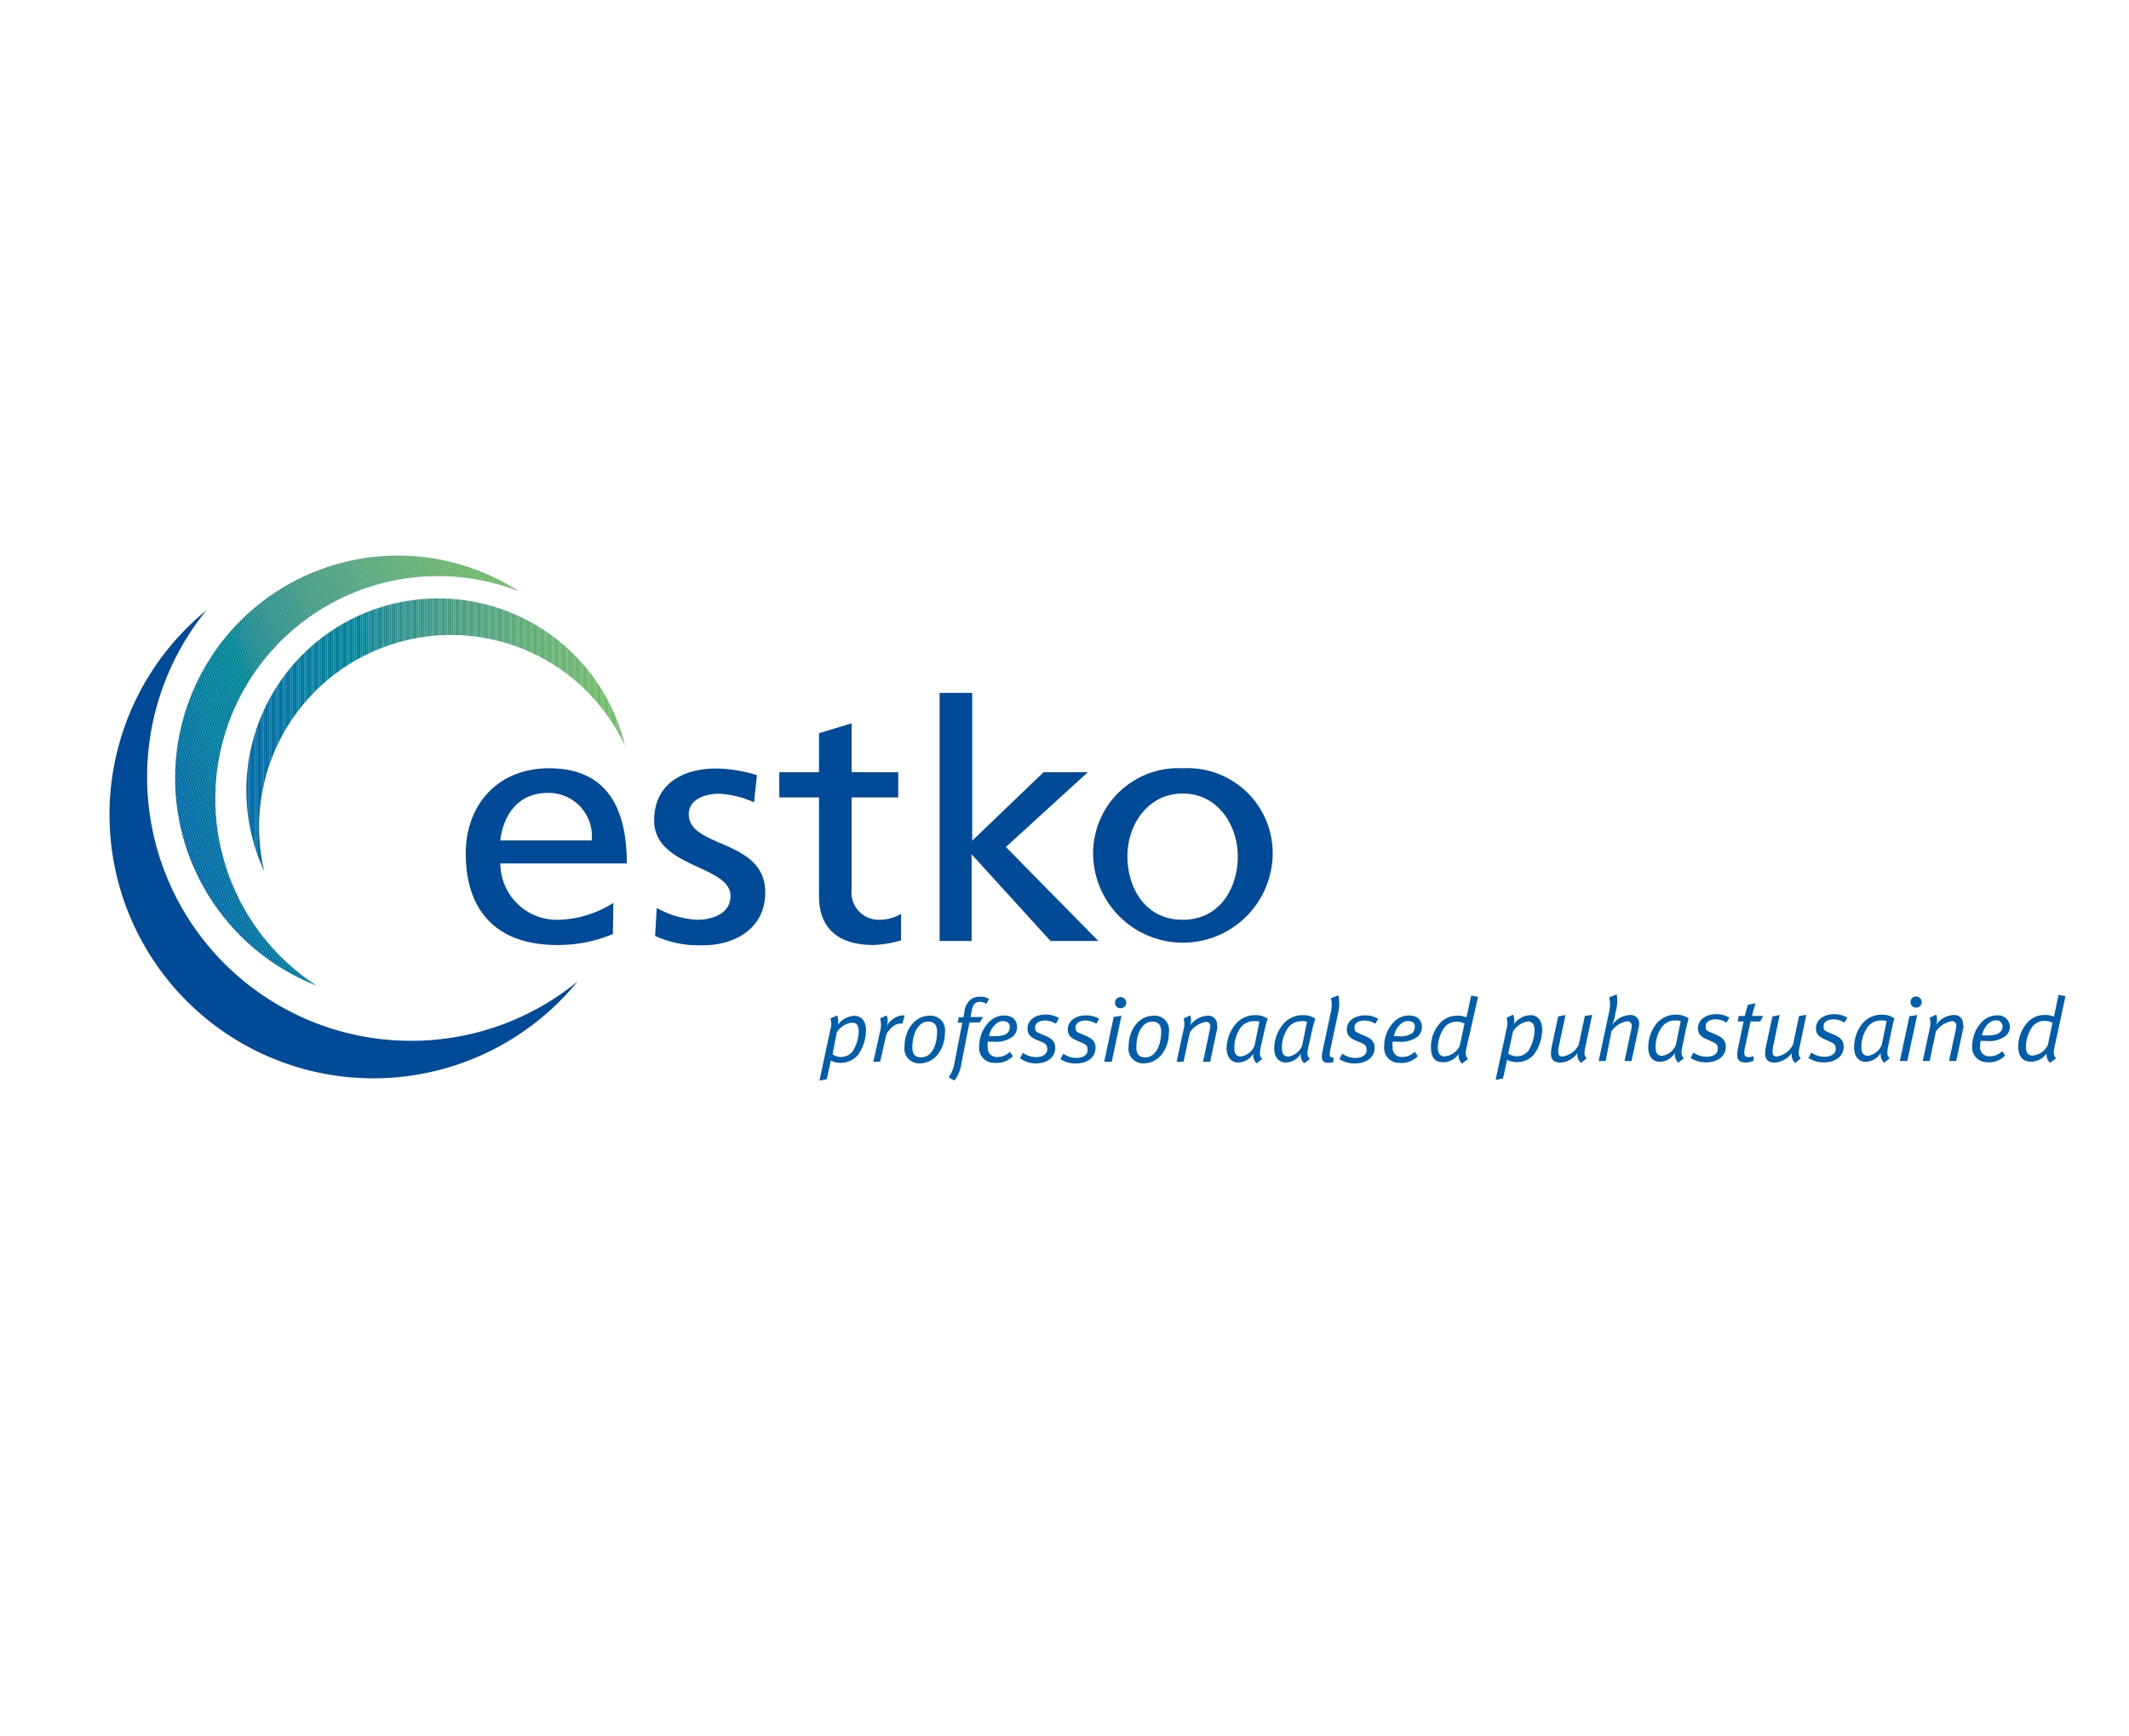 <svg id="Layer_1" data-name="Layer 1" xmlns="http://www.w3.org/2000/svg" xmlns:xlink="http://www.w3.org/1999/xlink" viewBox="0 0 179 146"><defs><style>.cls-1{fill:none;}.cls-2{fill:#004a98;}.cls-3{clip-path:url(#clip-path);}.cls-4{fill:#71bd69;}.cls-5{fill:#71bc6a;}.cls-6{fill:#70bc6a;}.cls-7{fill:#70bb6a;}.cls-8{fill:#6fba6a;}.cls-9{fill:#6eb96b;}.cls-10{fill:#6eb96c;}.cls-11{fill:#6db86c;}.cls-12{fill:#6db86d;}.cls-13{fill:#6cb76d;}.cls-14{fill:#6cb76e;}.cls-15{fill:#6bb66d;}.cls-16{fill:#6bb66e;}.cls-17{fill:#6ab56e;}.cls-18{fill:#6ab56f;}.cls-19{fill:#69b46f;}.cls-20{fill:#69b470;}.cls-21{fill:#69b471;}.cls-22{fill:#68b471;}.cls-23{fill:#67b371;}.cls-24{fill:#66b271;}.cls-25{fill:#66b272;}.cls-26{fill:#66b273;}.cls-27{fill:#65b173;}.cls-28{fill:#64b174;}.cls-29{fill:#63af74;}.cls-30{fill:#62af75;}.cls-31{fill:#61af76;}.cls-32{fill:#61ae76;}.cls-33{fill:#61ae77;}.cls-34{fill:#5fae77;}.cls-35{fill:#5fad77;}.cls-36{fill:#5eac77;}.cls-37{fill:#5eac78;}.cls-38{fill:#5dab79;}.cls-39{fill:#5dab7a;}.cls-40{fill:#5bab7a;}.cls-41{fill:#5baa7a;}.cls-42{fill:#5aaa7a;}.cls-43{fill:#5aa97b;}.cls-44{fill:#59a97c;}.cls-45{fill:#57a87c;}.cls-46{fill:#57a77d;}.cls-47{fill:#56a77d;}.cls-48{fill:#56a77e;}.cls-49{fill:#55a67e;}.cls-50{fill:#54a67f;}.cls-51{fill:#53a57f;}.cls-52{fill:#52a480;}.cls-53{fill:#50a380;}.cls-54{fill:#51a380;}.cls-55{fill:#4fa380;}.cls-56{fill:#4fa280;}.cls-57{fill:#4ea280;}.cls-58{fill:#4ea180;}.cls-59{fill:#4ca180;}.cls-60{fill:#4ca080;}.cls-61{fill:#4b9f80;}.cls-62{fill:#499f81;}.cls-63{fill:#4a9f81;}.cls-64{fill:#489e82;}.cls-65{fill:#479d83;}.cls-66{fill:#459c84;}.cls-67{fill:#449c84;}.cls-68{fill:#449c85;}.cls-69{fill:#429b85;}.cls-70{fill:#429a85;}.cls-71{fill:#419a85;}.cls-72{fill:#3f9986;}.cls-73{fill:#3f9987;}.cls-74{fill:#3d9987;}.cls-75{fill:#3c9787;}.cls-76{fill:#3a9788;}.cls-77{fill:#389689;}.cls-78{fill:#399589;}.cls-79{fill:#379589;}.cls-80{fill:#35958a;}.cls-81{fill:#35948a;}.cls-82{fill:#34938b;}.cls-83{fill:#31938b;}.cls-84{fill:#32928c;}.cls-85{fill:#30928c;}.cls-86{fill:#2e918d;}.cls-87{fill:#2c908d;}.cls-88{fill:#2a908e;}.cls-89{fill:#2a8f8e;}.cls-90{fill:#288f8e;}.cls-91{fill:#258e8f;}.cls-92{fill:#238d8f;}.cls-93{fill:#248d90;}.cls-94{fill:#218c90;}.cls-95{fill:#1e8c91;}.cls-96{fill:#1b8b91;}.cls-97{fill:#1c8b92;}.cls-98{fill:#198a92;}.cls-99{fill:#168992;}.cls-100{fill:#128993;}.cls-101{fill:#0d8894;}.cls-102{fill:#0e8894;}.cls-103{fill:#098794;}.cls-104{fill:#048695;}.cls-105{fill:#008695;}.cls-106{fill:#008596;}.cls-107{fill:#008497;}.cls-108{fill:#008397;}.cls-109{fill:#008298;}.cls-110{fill:#008198;}.cls-111{fill:#008099;}.cls-112{fill:#00809a;}.cls-113{fill:#00809b;}.cls-114{fill:#007f9b;}.cls-115{fill:#007f9c;}.cls-116{fill:#007e9c;}.cls-117{fill:#007d9c;}.cls-118{fill:#007d9d;}.cls-119{fill:#007c9d;}.cls-120{fill:#007c9e;}.cls-121{fill:#007b9e;}.cls-122{fill:#007a9e;}.cls-123{fill:#007a9f;}.cls-124{fill:#00799f;}.cls-125{fill:#00789f;}.cls-126{fill:#0077a0;}.cls-127{fill:#0076a0;}.cls-128{fill:#0076a1;}.cls-129{fill:#0075a1;}.cls-130{fill:#0074a1;}.cls-131{fill:#0073a1;}.cls-132{fill:#0072a2;}.cls-133{fill:#0071a2;}.cls-134{fill:#0070a2;}.cls-135{fill:#0070a3;}.cls-136{fill:#006fa3;}.cls-137{fill:#006ea3;}.cls-138{fill:#006ea4;}.cls-139{fill:#006da5;}.cls-140{fill:#006ca5;}.cls-141{fill:#006ca6;}.cls-142{fill:#006ba6;}.cls-143{fill:#006aa7;}.cls-144{fill:#0069a8;}.cls-145{clip-path:url(#clip-path-2);}.cls-146{fill:#72be68;}.cls-147{fill:#72bd68;}.cls-148{fill:#71bc69;}.cls-149{fill:#67b271;}.cls-150{fill:#5dac79;}.cls-151{fill:#5cab7a;}.cls-152{fill:#59a97b;}.cls-153{fill:#56a67d;}.cls-154{fill:#55a57e;}.cls-155{fill:#53a47f;}.cls-156{fill:#4ba081;}.cls-157{fill:#4b9f81;}.cls-158{fill:#4a9f82;}.cls-159{fill:#489e83;}.cls-160{fill:#459d83;}.cls-161{fill:#419986;}.cls-162{fill:#3e9987;}.cls-163{fill:#3d9887;}.cls-164{fill:#3c9788;}.cls-165{fill:#33938b;}.cls-166{fill:#2e928c;}.cls-167{fill:#2e918c;}.cls-168{fill:#2c908e;}.cls-169{fill:#218d90;}.cls-170{fill:#1f8b91;}.cls-171{fill:#148a93;}.cls-172{fill:#158993;}.cls-173{fill:#008595;}.cls-174{fill:#008496;}.cls-175{fill:#008199;}.cls-176{fill:#008098;}.cls-177{fill:#007b9d;}.cls-178{fill:#00799e;}.cls-179{fill:#0078a0;}.cls-180{fill:#0073a2;}.cls-181{fill:#0071a3;}.cls-182{fill:#006da4;}.cls-183{fill:#006ba5;}.cls-184{fill:#006aa6;}.cls-185{fill:#005da9;}</style><clipPath id="clip-path"><path class="cls-1" d="M19,72.92a18.73,18.73,0,0,1,24.62-23.2,18.73,18.73,0,1,0-17,33.17A18.66,18.66,0,0,1,19,72.92Z"/></clipPath><clipPath id="clip-path-2"><path class="cls-1" d="M23.39,62.51a16.14,16.14,0,0,1,29.16.21A16.14,16.14,0,1,0,22.22,73.28,16.14,16.14,0,0,1,23.39,62.51Z"/></clipPath></defs><title>Estko</title><path class="cls-2" d="M34.55,87.53a22.19,22.19,0,0,1-17.2-36.2A22.18,22.18,0,1,0,48.56,82.54,22.08,22.08,0,0,1,34.55,87.53Z"/><g class="cls-3"><polyline class="cls-4" points="43.58 45.94 43.53 45.82 43.58 45.82 43.58 45.94"/><polyline class="cls-4" points="43.58 46.51 43.32 45.82 43.53 45.82 43.58 45.94 43.58 46.51"/><polyline class="cls-4" points="43.58 47.08 43.12 45.82 43.32 45.82 43.58 46.51 43.58 47.08"/><polyline class="cls-5" points="43.58 47.65 42.91 45.82 43.12 45.82 43.58 47.08 43.58 47.65"/><polyline class="cls-5" points="43.58 48.22 42.7 45.82 42.91 45.82 43.58 47.65 43.58 48.22"/><polyline class="cls-5" points="43.58 48.79 42.49 45.82 42.7 45.82 43.58 48.22 43.58 48.79"/><polyline class="cls-5" points="43.58 49.36 42.28 45.82 42.49 45.82 43.58 48.79 43.58 49.36"/><polyline class="cls-6" points="43.58 49.93 42.08 45.82 42.28 45.82 43.58 49.36 43.58 49.93"/><polyline class="cls-6" points="43.58 50.5 41.87 45.82 42.08 45.82 43.58 49.93 43.58 50.5"/><polyline class="cls-7" points="43.58 51.08 41.66 45.82 41.87 45.82 43.58 50.5 43.58 51.08"/><polyline class="cls-8" points="43.58 51.65 41.45 45.82 41.66 45.82 43.58 51.08 43.58 51.65"/><polyline class="cls-8" points="43.58 52.22 41.24 45.82 41.45 45.82 43.58 51.65 43.58 52.22"/><polyline class="cls-8" points="43.58 52.79 41.04 45.82 41.24 45.82 43.58 52.22 43.58 52.79"/><polyline class="cls-9" points="43.58 53.36 40.83 45.82 41.04 45.82 43.58 52.79 43.58 53.36"/><polyline class="cls-9" points="43.58 53.93 40.62 45.82 40.83 45.82 43.58 53.36 43.58 53.93"/><polyline class="cls-9" points="43.58 54.5 40.41 45.82 40.62 45.82 43.58 53.93 43.58 54.5"/><polyline class="cls-10" points="43.58 55.07 40.21 45.82 40.41 45.82 43.58 54.5 43.58 55.07"/><polyline class="cls-10" points="43.58 55.64 40 45.82 40.21 45.82 43.58 55.07 43.58 55.64"/><polyline class="cls-11" points="43.58 56.21 39.79 45.82 40 45.82 43.58 55.64 43.58 56.21"/><polyline class="cls-11" points="43.58 56.79 39.58 45.82 39.79 45.82 43.58 56.21 43.58 56.79"/><polyline class="cls-12" points="43.58 57.36 39.38 45.82 39.58 45.82 43.58 56.79 43.58 57.36"/><polyline class="cls-12" points="43.58 57.93 39.17 45.82 39.38 45.82 43.58 57.36 43.58 57.93"/><polyline class="cls-13" points="43.58 58.5 38.96 45.82 39.17 45.82 43.58 57.93 43.58 58.5"/><polyline class="cls-14" points="43.58 59.07 38.75 45.82 38.96 45.82 43.58 58.5 43.58 59.07"/><polyline class="cls-15" points="43.58 59.64 38.54 45.82 38.75 45.82 43.58 59.07 43.58 59.64"/><polyline class="cls-16" points="43.58 60.21 38.34 45.82 38.54 45.82 43.58 59.64 43.58 60.21"/><polyline class="cls-17" points="43.58 60.78 38.13 45.82 38.34 45.82 43.58 60.21 43.58 60.78"/><polyline class="cls-18" points="43.58 61.35 37.92 45.82 38.13 45.82 43.58 60.78 43.58 61.35"/><polyline class="cls-18" points="43.58 61.92 37.71 45.82 37.92 45.82 43.58 61.35 43.58 61.92"/><polyline class="cls-18" points="43.58 62.5 37.5 45.82 37.71 45.82 43.58 61.92 43.58 62.5"/><polyline class="cls-19" points="43.58 63.07 37.3 45.82 37.5 45.82 43.58 62.5 43.58 63.07"/><polyline class="cls-20" points="43.58 63.64 37.09 45.82 37.3 45.82 43.58 63.07 43.58 63.64"/><polyline class="cls-21" points="43.58 64.21 36.88 45.82 37.09 45.82 43.58 63.64 43.58 64.21"/><polyline class="cls-22" points="43.58 64.78 36.67 45.82 36.88 45.82 43.58 64.21 43.58 64.78"/><polyline class="cls-22" points="43.58 65.35 36.47 45.82 36.67 45.82 43.58 64.78 43.58 65.35"/><polyline class="cls-23" points="43.58 65.92 36.26 45.82 36.47 45.82 43.58 65.35 43.58 65.92"/><polyline class="cls-24" points="43.58 66.49 36.05 45.82 36.26 45.82 43.58 65.92 43.58 66.49"/><polyline class="cls-24" points="43.58 67.06 35.84 45.82 36.05 45.82 43.58 66.49 43.58 67.06"/><polyline class="cls-25" points="43.58 67.64 35.63 45.82 35.84 45.82 43.58 67.06 43.58 67.64"/><polyline class="cls-26" points="43.58 68.2 35.43 45.82 35.63 45.82 43.58 67.64 43.58 68.2"/><polyline class="cls-27" points="43.58 68.78 35.22 45.82 35.43 45.82 43.58 68.2 43.58 68.78"/><polyline class="cls-27" points="43.58 69.35 35.01 45.82 35.22 45.82 43.58 68.78 43.58 69.35"/><polyline class="cls-28" points="43.58 69.92 34.8 45.82 35.01 45.82 43.58 69.35 43.58 69.92"/><polyline class="cls-28" points="43.58 70.49 34.59 45.82 34.8 45.82 43.58 69.92 43.58 70.49"/><polyline class="cls-29" points="43.58 71.06 34.39 45.82 34.59 45.82 43.58 70.49 43.58 71.06"/><polyline class="cls-30" points="43.58 71.63 34.18 45.82 34.39 45.82 43.58 71.06 43.58 71.63"/><polyline class="cls-30" points="43.58 72.2 33.97 45.82 34.18 45.82 43.58 71.63 43.58 72.2"/><polyline class="cls-30" points="43.58 72.77 33.76 45.82 33.97 45.82 43.58 72.2 43.58 72.77"/><polyline class="cls-31" points="43.58 73.35 33.55 45.82 33.76 45.82 43.58 72.77 43.58 73.35"/><polyline class="cls-32" points="43.58 73.92 33.35 45.82 33.55 45.82 43.58 73.35 43.58 73.92"/><polyline class="cls-33" points="43.58 74.49 33.14 45.82 33.35 45.82 43.58 73.92 43.58 74.49"/><polyline class="cls-34" points="43.58 75.06 32.93 45.82 33.14 45.82 43.58 74.49 43.58 75.06"/><polyline class="cls-35" points="43.58 75.63 32.72 45.82 32.93 45.82 43.58 75.06 43.58 75.63"/><polyline class="cls-36" points="43.58 76.2 32.52 45.82 32.72 45.82 43.58 75.63 43.58 76.2"/><polyline class="cls-37" points="43.58 76.77 32.31 45.82 32.52 45.82 43.58 76.2 43.58 76.77"/><polyline class="cls-37" points="43.58 77.34 32.1 45.82 32.31 45.82 43.58 76.77 43.58 77.34"/><polyline class="cls-38" points="43.58 77.78 43.53 77.8 31.89 45.82 32.1 45.82 43.58 77.34 43.58 77.78"/><polyline class="cls-39" points="43.53 77.8 43.35 77.86 31.68 45.82 31.89 45.82 43.53 77.8"/><polyline class="cls-40" points="43.35 77.86 43.16 77.93 31.48 45.82 31.68 45.82 43.35 77.86"/><polyline class="cls-41" points="43.16 77.93 42.98 78 31.27 45.82 31.48 45.82 43.16 77.93"/><polyline class="cls-42" points="42.98 78 42.8 78.06 31.06 45.82 31.27 45.82 42.98 78"/><polyline class="cls-43" points="42.8 78.06 42.61 78.13 30.85 45.82 31.06 45.82 42.8 78.06"/><polyline class="cls-43" points="42.61 78.13 42.43 78.2 30.65 45.82 30.85 45.82 42.61 78.13"/><polyline class="cls-44" points="42.43 78.2 42.25 78.26 30.44 45.82 30.65 45.82 42.43 78.2"/><polyline class="cls-44" points="42.25 78.26 42.06 78.33 30.23 45.82 30.44 45.82 42.25 78.26"/><polyline class="cls-45" points="42.06 78.33 41.88 78.4 30.02 45.82 30.23 45.82 42.06 78.33"/><polyline class="cls-46" points="41.88 78.4 41.7 78.46 29.81 45.82 30.02 45.82 41.88 78.4"/><polyline class="cls-47" points="41.7 78.46 41.51 78.53 29.61 45.82 29.81 45.82 41.7 78.46"/><polyline class="cls-48" points="41.51 78.53 41.33 78.6 29.4 45.82 29.61 45.82 41.51 78.53"/><polyline class="cls-49" points="41.33 78.6 41.15 78.66 29.19 45.82 29.4 45.82 41.33 78.6"/><polyline class="cls-50" points="41.15 78.66 40.96 78.73 28.98 45.82 29.19 45.82 41.15 78.66"/><polyline class="cls-51" points="40.96 78.73 40.78 78.8 28.77 45.82 28.98 45.82 40.96 78.73"/><polyline class="cls-51" points="40.78 78.8 40.59 78.86 28.57 45.82 28.77 45.82 40.78 78.8"/><polyline class="cls-52" points="40.59 78.86 40.41 78.93 28.38 45.87 28.53 45.82 28.57 45.82 40.59 78.86"/><polyline class="cls-52" points="40.41 78.93 40.23 79 28.2 45.94 28.38 45.87 40.41 78.93"/><polyline class="cls-53" points="40.23 79 40.04 79.06 28.01 46.01 28.2 45.94 40.23 79"/><polyline class="cls-54" points="40.04 79.06 39.86 79.13 27.83 46.07 28.01 46.01 40.04 79.06"/><polyline class="cls-55" points="39.86 79.13 39.68 79.2 27.64 46.14 27.83 46.07 39.86 79.13"/><polyline class="cls-56" points="39.68 79.2 39.49 79.26 27.46 46.21 27.64 46.14 39.68 79.2"/><polyline class="cls-57" points="39.49 79.26 39.31 79.33 27.28 46.27 27.46 46.21 39.49 79.26"/><polyline class="cls-58" points="39.31 79.33 39.13 79.4 27.09 46.34 27.28 46.27 39.31 79.33"/><polyline class="cls-59" points="39.13 79.4 38.94 79.47 26.91 46.41 27.09 46.34 39.13 79.4"/><polyline class="cls-60" points="38.94 79.47 38.76 79.53 26.73 46.47 26.91 46.41 38.94 79.47"/><polyline class="cls-61" points="38.76 79.53 38.58 79.6 26.54 46.54 26.73 46.47 38.76 79.53"/><polyline class="cls-62" points="38.58 79.6 38.39 79.67 26.36 46.61 26.54 46.54 38.58 79.6"/><polyline class="cls-63" points="38.39 79.67 38.21 79.73 26.18 46.67 26.36 46.61 38.39 79.67"/><polyline class="cls-64" points="38.21 79.73 38.03 79.8 25.99 46.74 26.18 46.67 38.21 79.73"/><polyline class="cls-64" points="38.03 79.8 37.84 79.87 25.81 46.81 25.99 46.74 38.03 79.8"/><polyline class="cls-65" points="37.84 79.87 37.66 79.93 25.63 46.87 25.81 46.81 37.84 79.87"/><polyline class="cls-65" points="37.66 79.93 37.48 80 25.44 46.94 25.63 46.87 37.66 79.93"/><polyline class="cls-66" points="37.48 80 37.29 80.07 25.26 47.01 25.44 46.94 37.48 80"/><polyline class="cls-67" points="37.29 80.07 37.11 80.13 25.08 47.07 25.26 47.01 37.29 80.07"/><polyline class="cls-68" points="37.11 80.13 36.92 80.2 24.89 47.14 25.08 47.07 37.11 80.13"/><polyline class="cls-69" points="36.92 80.2 36.74 80.27 24.71 47.21 24.89 47.14 36.92 80.2"/><polyline class="cls-70" points="36.74 80.27 36.56 80.33 24.52 47.27 24.71 47.21 36.74 80.27"/><polyline class="cls-71" points="36.56 80.33 36.38 80.4 24.34 47.34 24.52 47.27 36.56 80.33"/><polyline class="cls-72" points="36.38 80.4 36.19 80.47 24.16 47.41 24.34 47.34 36.38 80.4"/><polyline class="cls-73" points="36.19 80.47 36.01 80.53 23.98 47.48 24.16 47.41 36.19 80.47"/><polyline class="cls-74" points="36.01 80.53 35.82 80.6 23.79 47.54 23.98 47.48 36.01 80.53"/><polyline class="cls-75" points="35.82 80.6 35.64 80.67 23.61 47.61 23.79 47.54 35.82 80.6"/><polyline class="cls-75" points="35.64 80.67 35.46 80.73 23.42 47.68 23.61 47.61 35.64 80.67"/><polyline class="cls-76" points="35.46 80.73 35.27 80.8 23.24 47.74 23.42 47.68 35.46 80.73"/><polyline class="cls-77" points="35.27 80.8 35.09 80.87 23.06 47.81 23.24 47.74 35.27 80.8"/><polyline class="cls-78" points="35.09 80.87 34.91 80.94 22.87 47.88 23.06 47.81 35.09 80.87"/><polyline class="cls-79" points="34.91 80.94 34.72 81 22.69 47.94 22.87 47.88 34.91 80.94"/><polyline class="cls-80" points="34.72 81 34.54 81.07 22.51 48.01 22.69 47.94 34.72 81"/><polyline class="cls-81" points="34.54 81.07 34.36 81.14 22.32 48.08 22.51 48.01 34.54 81.07"/><polyline class="cls-82" points="34.36 81.14 34.17 81.2 22.14 48.14 22.32 48.08 34.36 81.14"/><polyline class="cls-83" points="34.17 81.2 33.99 81.27 21.96 48.21 22.14 48.14 34.17 81.2"/><polyline class="cls-84" points="33.99 81.27 33.8 81.33 21.77 48.28 21.96 48.21 33.99 81.27"/><polyline class="cls-85" points="33.8 81.33 33.62 81.4 21.59 48.34 21.77 48.28 33.8 81.33"/><polyline class="cls-86" points="33.62 81.4 33.44 81.47 21.41 48.41 21.59 48.34 33.62 81.4"/><polyline class="cls-86" points="33.44 81.47 33.26 81.54 21.22 48.48 21.41 48.41 33.44 81.47"/><polyline class="cls-87" points="33.26 81.54 33.07 81.6 21.04 48.54 21.22 48.48 33.26 81.54"/><polyline class="cls-88" points="33.07 81.6 32.89 81.67 20.86 48.61 21.04 48.54 33.07 81.6"/><polyline class="cls-89" points="32.89 81.67 32.7 81.74 20.67 48.68 20.86 48.61 32.89 81.67"/><polyline class="cls-90" points="32.7 81.74 32.52 81.8 20.49 48.74 20.67 48.68 32.7 81.74"/><polyline class="cls-91" points="32.52 81.8 32.34 81.87 20.3 48.81 20.49 48.74 32.52 81.8"/><polyline class="cls-92" points="32.34 81.87 32.15 81.94 20.12 48.88 20.3 48.81 32.34 81.87"/><polyline class="cls-93" points="32.15 81.94 31.97 82 19.94 48.94 20.12 48.88 32.15 81.94"/><polyline class="cls-94" points="31.97 82 31.79 82.07 19.75 49.01 19.94 48.94 31.97 82"/><polyline class="cls-95" points="31.79 82.07 31.6 82.14 19.57 49.08 19.75 49.01 31.79 82.07"/><polyline class="cls-96" points="31.6 82.14 31.42 82.2 19.39 49.15 19.57 49.08 31.6 82.14"/><polyline class="cls-97" points="31.42 82.2 31.24 82.27 19.2 49.21 19.39 49.15 31.42 82.2"/><polyline class="cls-98" points="31.24 82.27 31.05 82.34 19.02 49.28 19.2 49.21 31.24 82.27"/><polyline class="cls-99" points="31.05 82.34 30.87 82.4 18.84 49.34 19.02 49.28 31.05 82.34"/><polyline class="cls-100" points="30.87 82.4 30.68 82.47 18.65 49.41 18.84 49.34 30.87 82.4"/><polyline class="cls-101" points="30.68 82.47 30.5 82.54 18.47 49.48 18.65 49.41 30.68 82.47"/><polyline class="cls-102" points="30.5 82.54 30.32 82.61 18.29 49.55 18.47 49.48 30.5 82.54"/><polyline class="cls-103" points="30.32 82.61 30.13 82.67 18.1 49.61 18.29 49.55 30.32 82.61"/><polyline class="cls-104" points="30.13 82.67 29.95 82.74 17.92 49.68 18.1 49.61 30.13 82.67"/><polyline class="cls-105" points="29.95 82.74 29.77 82.81 17.73 49.75 17.92 49.68 29.95 82.74"/><polyline class="cls-106" points="29.77 82.81 29.58 82.87 17.55 49.81 17.73 49.75 29.77 82.81"/><polyline class="cls-106" points="29.58 82.87 29.54 82.89 29.38 82.89 17.37 49.88 17.55 49.81 29.58 82.87"/><polyline class="cls-107" points="29.17 82.89 17.18 49.95 17.37 49.88 29.38 82.89 29.17 82.89"/><polyline class="cls-108" points="28.97 82.89 17 50.01 17.18 49.95 29.17 82.89 28.97 82.89"/><polyline class="cls-108" points="28.76 82.89 16.82 50.08 17 50.01 28.97 82.89 28.76 82.89"/><polyline class="cls-109" points="28.55 82.89 16.63 50.15 16.82 50.08 28.76 82.89 28.55 82.89"/><polyline class="cls-110" points="28.34 82.89 16.45 50.21 16.63 50.15 28.55 82.89 28.34 82.89"/><polyline class="cls-110" points="28.14 82.89 16.27 50.28 16.45 50.21 28.34 82.89 28.14 82.89"/><polyline class="cls-111" points="27.93 82.89 16.08 50.35 16.27 50.28 28.14 82.89 27.93 82.89"/><polyline class="cls-111" points="27.72 82.89 15.9 50.41 16.08 50.35 27.93 82.89 27.72 82.89"/><polyline class="cls-112" points="27.51 82.89 15.72 50.48 15.9 50.41 27.72 82.89 27.51 82.89"/><polyline class="cls-112" points="27.3 82.89 15.53 50.55 15.72 50.48 27.51 82.89 27.3 82.89"/><polyline class="cls-113" points="27.1 82.89 15.35 50.61 15.53 50.55 27.3 82.89 27.1 82.89"/><polyline class="cls-113" points="26.89 82.89 15.17 50.68 15.35 50.61 27.1 82.89 26.89 82.89"/><polyline class="cls-114" points="26.68 82.89 14.98 50.75 15.17 50.68 26.89 82.89 26.68 82.89"/><polyline class="cls-115" points="26.47 82.89 14.8 50.81 14.98 50.75 26.68 82.89 26.47 82.89"/><polyline class="cls-116" points="26.27 82.89 14.62 50.88 14.8 50.81 26.47 82.89 26.27 82.89"/><polyline class="cls-117" points="26.06 82.89 14.43 50.95 14.62 50.88 26.27 82.89 26.06 82.89"/><polyline class="cls-118" points="25.85 82.89 14.25 51.02 14.43 50.95 26.06 82.89 25.85 82.89"/><polyline class="cls-119" points="25.64 82.89 14.06 51.08 14.25 51.02 25.85 82.89 25.64 82.89"/><polyline class="cls-120" points="25.43 82.89 13.88 51.15 14.06 51.08 25.64 82.89 25.43 82.89"/><polyline class="cls-121" points="25.23 82.89 13.7 51.22 13.88 51.15 25.43 82.89 25.23 82.89"/><polyline class="cls-122" points="25.02 82.89 13.51 51.28 13.7 51.22 25.23 82.89 25.02 82.89"/><polyline class="cls-123" points="24.81 82.89 13.33 51.35 13.51 51.28 25.02 82.89 24.81 82.89"/><polyline class="cls-124" points="24.6 82.89 13.15 51.42 13.33 51.35 24.81 82.89 24.6 82.89"/><polyline class="cls-125" points="24.39 82.89 12.96 51.48 13.15 51.42 24.6 82.89 24.39 82.89"/><polyline class="cls-125" points="24.19 82.89 12.78 51.55 12.96 51.48 24.39 82.89 24.19 82.89"/><polyline class="cls-126" points="23.98 82.89 12.6 51.62 12.78 51.55 24.19 82.89 23.98 82.89"/><polyline class="cls-127" points="23.77 82.89 12.41 51.68 12.6 51.62 23.98 82.89 23.77 82.89"/><polyline class="cls-128" points="23.56 82.89 12.4 52.22 12.4 51.69 12.41 51.68 23.77 82.89 23.56 82.89"/><polyline class="cls-129" points="23.36 82.89 12.4 52.79 12.4 52.22 23.56 82.89 23.36 82.89"/><polyline class="cls-130" points="23.15 82.89 12.4 53.37 12.4 52.79 23.36 82.89 23.15 82.89"/><polyline class="cls-130" points="22.94 82.89 12.4 53.94 12.4 53.37 23.15 82.89 22.94 82.89"/><polyline class="cls-131" points="22.73 82.89 12.4 54.51 12.4 53.94 22.94 82.89 22.73 82.89"/><polyline class="cls-132" points="22.52 82.89 12.4 55.08 12.4 54.51 22.73 82.89 22.52 82.89"/><polyline class="cls-133" points="22.32 82.89 12.4 55.65 12.4 55.08 22.52 82.89 22.32 82.89"/><polyline class="cls-134" points="22.11 82.89 12.4 56.22 12.4 55.65 22.32 82.89 22.11 82.89"/><polyline class="cls-135" points="21.9 82.89 12.4 56.79 12.4 56.22 22.11 82.89 21.9 82.89"/><polyline class="cls-136" points="21.69 82.89 12.4 57.36 12.4 56.79 21.9 82.89 21.69 82.89"/><polyline class="cls-137" points="21.48 82.89 12.4 57.93 12.4 57.36 21.69 82.89 21.48 82.89"/><polyline class="cls-138" points="21.28 82.89 12.4 58.5 12.4 57.93 21.48 82.89 21.28 82.89"/><polyline class="cls-139" points="21.07 82.89 12.4 59.08 12.4 58.5 21.28 82.89 21.07 82.89"/><polyline class="cls-139" points="20.86 82.89 12.4 59.65 12.4 59.08 21.07 82.89 20.86 82.89"/><polyline class="cls-140" points="20.65 82.89 12.4 60.22 12.4 59.65 20.86 82.89 20.65 82.89"/><polyline class="cls-141" points="20.45 82.89 12.4 60.79 12.4 60.22 20.65 82.89 20.45 82.89"/><polyline class="cls-142" points="20.24 82.89 12.4 61.36 12.4 60.79 20.45 82.89 20.24 82.89"/><polyline class="cls-143" points="20.03 82.89 12.4 61.93 12.4 61.36 20.24 82.89 20.03 82.89"/><polyline class="cls-144" points="19.82 82.89 12.4 62.5 12.4 61.93 20.03 82.89 19.82 82.89"/><polyline class="cls-144" points="12.4 62.5 19.82 82.89 12.4 82.89 12.4 62.5"/></g><g class="cls-145"><polyline class="cls-146" points="52.45 73.28 52.45 48.03 52.55 48.03 52.55 73.28 52.45 73.28"/><polyline class="cls-146" points="52.28 73.28 52.28 48.03 52.45 48.03 52.45 73.28 52.28 73.28"/><polyline class="cls-147" points="52.12 73.28 52.12 48.03 52.28 48.03 52.28 73.28 52.12 73.28"/><polyline class="cls-147" points="51.96 73.28 51.96 48.03 52.12 48.03 52.12 73.28 51.96 73.28"/><polyline class="cls-147" points="51.8 73.28 51.8 48.03 51.96 48.03 51.96 73.28 51.8 73.28"/><polyline class="cls-4" points="51.63 73.28 51.63 48.03 51.8 48.03 51.8 73.28 51.63 73.28"/><polyline class="cls-4" points="51.47 73.28 51.47 48.03 51.63 48.03 51.63 73.28 51.47 73.28"/><polyline class="cls-148" points="51.31 73.28 51.31 48.03 51.47 48.03 51.47 73.28 51.31 73.28"/><polyline class="cls-5" points="51.14 73.28 51.14 48.03 51.31 48.03 51.31 73.28 51.14 73.28"/><polyline class="cls-5" points="50.98 73.28 50.98 48.03 51.14 48.03 51.14 73.28 50.98 73.28"/><polyline class="cls-5" points="50.82 73.28 50.82 48.03 50.98 48.03 50.98 73.28 50.82 73.28"/><polyline class="cls-6" points="50.66 73.28 50.66 48.03 50.82 48.03 50.82 73.28 50.66 73.28"/><polyline class="cls-7" points="50.49 73.28 50.49 48.03 50.66 48.03 50.66 73.28 50.49 73.28"/><polyline class="cls-8" points="50.33 73.28 50.33 48.03 50.49 48.03 50.49 73.28 50.33 73.28"/><polyline class="cls-8" points="50.17 73.28 50.17 48.03 50.33 48.03 50.33 73.28 50.17 73.28"/><polyline class="cls-9" points="50.01 73.28 50.01 48.03 50.17 48.03 50.17 73.28 50.01 73.28"/><polyline class="cls-9" points="49.84 73.28 49.84 48.03 50.01 48.03 50.01 73.28 49.84 73.28"/><polyline class="cls-9" points="49.68 73.28 49.68 48.03 49.84 48.03 49.84 73.28 49.68 73.28"/><polyline class="cls-10" points="49.52 73.28 49.52 48.03 49.68 48.03 49.68 73.28 49.52 73.28"/><polyline class="cls-11" points="49.35 73.28 49.35 48.03 49.52 48.03 49.52 73.28 49.35 73.28"/><polyline class="cls-11" points="49.19 73.28 49.19 48.03 49.35 48.03 49.35 73.28 49.19 73.28"/><polyline class="cls-11" points="49.03 73.28 49.03 48.03 49.19 48.03 49.19 73.28 49.03 73.28"/><polyline class="cls-12" points="48.87 73.28 48.87 48.03 49.03 48.03 49.03 73.28 48.87 73.28"/><polyline class="cls-14" points="48.7 73.28 48.7 48.03 48.87 48.03 48.87 73.28 48.7 73.28"/><polyline class="cls-14" points="48.54 73.28 48.54 48.03 48.7 48.03 48.7 73.28 48.54 73.28"/><polyline class="cls-16" points="48.38 73.28 48.38 48.03 48.54 48.03 48.54 73.28 48.38 73.28"/><polyline class="cls-17" points="48.21 73.28 48.21 48.03 48.38 48.03 48.38 73.28 48.21 73.28"/><polyline class="cls-18" points="48.05 73.28 48.05 48.03 48.21 48.03 48.21 73.28 48.05 73.28"/><polyline class="cls-18" points="47.89 73.28 47.89 48.03 48.05 48.03 48.05 73.28 47.89 73.28"/><polyline class="cls-18" points="47.73 73.28 47.73 48.03 47.89 48.03 47.89 73.28 47.73 73.28"/><polyline class="cls-20" points="47.56 73.28 47.56 48.03 47.73 48.03 47.73 73.28 47.56 73.28"/><polyline class="cls-20" points="47.4 73.28 47.4 48.03 47.56 48.03 47.56 73.28 47.4 73.28"/><polyline class="cls-20" points="47.24 73.28 47.24 48.03 47.4 48.03 47.4 73.28 47.24 73.28"/><polyline class="cls-22" points="47.07 73.28 47.07 48.03 47.24 48.03 47.24 73.28 47.07 73.28"/><polyline class="cls-23" points="46.91 73.28 46.91 48.03 47.07 48.03 47.07 73.28 46.91 73.28"/><polyline class="cls-149" points="46.75 73.28 46.75 48.03 46.91 48.03 46.91 73.28 46.75 73.28"/><polyline class="cls-24" points="46.59 73.28 46.59 48.03 46.75 48.03 46.75 73.28 46.59 73.28"/><polyline class="cls-25" points="46.42 73.28 46.42 48.03 46.59 48.03 46.59 73.28 46.42 73.28"/><polyline class="cls-26" points="46.26 73.28 46.26 48.03 46.42 48.03 46.42 73.28 46.26 73.28"/><polyline class="cls-27" points="46.1 73.28 46.1 48.03 46.26 48.03 46.26 73.28 46.1 73.28"/><polyline class="cls-27" points="45.94 73.28 45.94 48.03 46.1 48.03 46.1 73.28 45.94 73.28"/><polyline class="cls-28" points="45.77 73.28 45.77 48.03 45.94 48.03 45.94 73.28 45.77 73.28"/><polyline class="cls-28" points="45.61 73.28 45.61 48.03 45.77 48.03 45.77 73.28 45.61 73.28"/><polyline class="cls-29" points="45.45 73.28 45.45 48.03 45.61 48.03 45.61 73.28 45.45 73.28"/><polyline class="cls-30" points="45.28 73.28 45.28 48.03 45.45 48.03 45.45 73.28 45.28 73.28"/><polyline class="cls-30" points="45.12 73.28 45.12 48.03 45.28 48.03 45.28 73.28 45.12 73.28"/><polyline class="cls-30" points="44.96 73.28 44.96 48.03 45.12 48.03 45.12 73.28 44.96 73.28"/><polyline class="cls-31" points="44.8 73.28 44.8 48.03 44.96 48.03 44.96 73.28 44.8 73.28"/><polyline class="cls-33" points="44.63 73.28 44.63 48.03 44.8 48.03 44.8 73.28 44.63 73.28"/><polyline class="cls-34" points="44.47 73.28 44.47 48.03 44.63 48.03 44.63 73.28 44.47 73.28"/><polyline class="cls-35" points="44.31 73.28 44.31 48.03 44.47 48.03 44.47 73.28 44.31 73.28"/><polyline class="cls-35" points="44.14 73.28 44.14 48.03 44.31 48.03 44.31 73.28 44.14 73.28"/><polyline class="cls-37" points="43.98 73.28 43.98 48.03 44.14 48.03 44.14 73.28 43.98 73.28"/><polyline class="cls-37" points="43.82 73.28 43.82 48.03 43.98 48.03 43.98 73.28 43.82 73.28"/><polyline class="cls-150" points="43.66 73.28 43.66 48.03 43.82 48.03 43.82 73.28 43.66 73.28"/><polyline class="cls-38" points="43.49 73.28 43.49 48.03 43.66 48.03 43.66 73.28 43.49 73.28"/><polyline class="cls-39" points="43.33 73.28 43.33 48.03 43.49 48.03 43.49 73.28 43.33 73.28"/><polyline class="cls-151" points="43.17 73.28 43.17 48.03 43.33 48.03 43.33 73.28 43.17 73.28"/><polyline class="cls-41" points="43.01 73.28 43.01 48.03 43.17 48.03 43.17 73.28 43.01 73.28"/><polyline class="cls-43" points="42.84 73.28 42.84 48.03 43.01 48.03 43.01 73.28 42.84 73.28"/><polyline class="cls-43" points="42.68 73.28 42.68 48.03 42.84 48.03 42.84 73.28 42.68 73.28"/><polyline class="cls-152" points="42.52 73.28 42.52 48.03 42.68 48.03 42.68 73.28 42.52 73.28"/><polyline class="cls-44" points="42.35 73.28 42.35 48.03 42.52 48.03 42.52 73.28 42.35 73.28"/><polyline class="cls-45" points="42.19 73.28 42.19 48.03 42.35 48.03 42.35 73.28 42.19 73.28"/><polyline class="cls-46" points="42.03 73.28 42.03 48.03 42.19 48.03 42.19 73.28 42.03 73.28"/><polyline class="cls-46" points="41.87 73.28 41.87 48.03 42.03 48.03 42.03 73.28 41.87 73.28"/><polyline class="cls-48" points="41.7 73.28 41.7 48.03 41.87 48.03 41.87 73.28 41.7 73.28"/><polyline class="cls-153" points="41.54 73.28 41.54 48.03 41.7 48.03 41.7 73.28 41.54 73.28"/><polyline class="cls-49" points="41.38 73.28 41.38 48.03 41.54 48.03 41.54 73.28 41.38 73.28"/><polyline class="cls-154" points="41.21 73.28 41.21 48.03 41.38 48.03 41.38 73.28 41.21 73.28"/><polyline class="cls-51" points="41.05 73.28 41.05 48.03 41.21 48.03 41.21 73.28 41.05 73.28"/><polyline class="cls-155" points="40.89 73.28 40.89 48.03 41.05 48.03 41.05 73.28 40.89 73.28"/><polyline class="cls-52" points="40.73 73.28 40.73 48.03 40.89 48.03 40.89 73.28 40.73 73.28"/><polyline class="cls-52" points="40.56 73.28 40.56 48.03 40.73 48.03 40.73 73.28 40.56 73.28"/><polyline class="cls-53" points="40.4 73.28 40.4 48.03 40.56 48.03 40.56 73.28 40.4 73.28"/><polyline class="cls-54" points="40.24 73.28 40.24 48.03 40.4 48.03 40.4 73.28 40.24 73.28"/><polyline class="cls-55" points="40.07 73.28 40.07 48.03 40.24 48.03 40.24 73.28 40.07 73.28"/><polyline class="cls-56" points="39.91 73.28 39.91 48.03 40.07 48.03 40.07 73.28 39.91 73.28"/><polyline class="cls-57" points="39.75 73.28 39.75 48.03 39.91 48.03 39.91 73.28 39.75 73.28"/><polyline class="cls-58" points="39.59 73.28 39.59 48.03 39.75 48.03 39.75 73.28 39.59 73.28"/><polyline class="cls-59" points="39.42 73.28 39.42 48.03 39.59 48.03 39.59 73.28 39.42 73.28"/><polyline class="cls-60" points="39.26 73.28 39.26 48.03 39.42 48.03 39.42 73.28 39.26 73.28"/><polyline class="cls-156" points="39.1 73.28 39.1 48.03 39.26 48.03 39.26 73.28 39.1 73.28"/><polyline class="cls-157" points="38.94 73.28 38.94 48.03 39.1 48.03 39.1 73.28 38.94 73.28"/><polyline class="cls-63" points="38.77 73.28 38.77 48.03 38.94 48.03 38.94 73.28 38.77 73.28"/><polyline class="cls-158" points="38.61 73.28 38.61 48.03 38.77 48.03 38.77 73.28 38.61 73.28"/><polyline class="cls-64" points="38.45 73.28 38.45 48.03 38.61 48.03 38.61 73.28 38.45 73.28"/><polyline class="cls-159" points="38.28 73.28 38.28 48.03 38.45 48.03 38.45 73.28 38.28 73.28"/><polyline class="cls-65" points="38.12 73.28 38.12 48.03 38.28 48.03 38.28 73.28 38.12 73.28"/><polyline class="cls-160" points="37.96 73.28 37.96 48.03 38.12 48.03 38.12 73.28 37.96 73.28"/><polyline class="cls-66" points="37.8 73.28 37.8 48.03 37.96 48.03 37.96 73.28 37.8 73.28"/><polyline class="cls-67" points="37.63 73.28 37.63 48.03 37.8 48.03 37.8 73.28 37.63 73.28"/><polyline class="cls-68" points="37.47 73.28 37.47 48.03 37.63 48.03 37.63 73.28 37.47 73.28"/><polyline class="cls-69" points="37.31 73.28 37.31 48.03 37.47 48.03 37.47 73.28 37.31 73.28"/><polyline class="cls-70" points="37.14 73.28 37.14 48.03 37.31 48.03 37.31 73.28 37.14 73.28"/><polyline class="cls-71" points="36.98 73.28 36.98 48.03 37.14 48.03 37.14 73.28 36.98 73.28"/><polyline class="cls-161" points="36.82 73.28 36.82 48.03 36.98 48.03 36.98 73.28 36.82 73.28"/><polyline class="cls-72" points="36.66 73.28 36.66 48.03 36.82 48.03 36.82 73.28 36.66 73.28"/><polyline class="cls-162" points="36.49 73.28 36.49 48.03 36.66 48.03 36.66 73.28 36.49 73.28"/><polyline class="cls-163" points="36.33 73.28 36.33 48.03 36.49 48.03 36.49 73.28 36.33 73.28"/><polyline class="cls-75" points="36.17 73.28 36.17 48.03 36.33 48.03 36.33 73.28 36.17 73.28"/><polyline class="cls-164" points="36 73.28 36 48.03 36.17 48.03 36.17 73.28 36 73.28"/><polyline class="cls-76" points="35.84 73.28 35.84 48.03 36 48.03 36 73.28 35.84 73.28"/><polyline class="cls-77" points="35.68 73.28 35.68 48.03 35.84 48.03 35.84 73.28 35.68 73.28"/><polyline class="cls-78" points="35.52 73.28 35.52 48.03 35.68 48.03 35.68 73.28 35.52 73.28"/><polyline class="cls-79" points="35.35 73.28 35.35 48.03 35.52 48.03 35.52 73.28 35.35 73.28"/><polyline class="cls-79" points="35.19 73.28 35.19 48.03 35.35 48.03 35.35 73.28 35.19 73.28"/><polyline class="cls-81" points="35.03 73.28 35.03 48.03 35.19 48.03 35.19 73.28 35.03 73.28"/><polyline class="cls-81" points="34.87 73.28 34.87 48.03 35.03 48.03 35.03 73.28 34.87 73.28"/><polyline class="cls-165" points="34.7 73.28 34.7 48.03 34.87 48.03 34.87 73.28 34.7 73.28"/><polyline class="cls-83" points="34.54 73.28 34.54 48.03 34.7 48.03 34.7 73.28 34.54 73.28"/><polyline class="cls-84" points="34.38 73.28 34.38 48.03 34.54 48.03 34.54 73.28 34.38 73.28"/><polyline class="cls-85" points="34.21 73.28 34.21 48.03 34.38 48.03 34.38 73.28 34.21 73.28"/><polyline class="cls-166" points="34.05 73.28 34.05 48.03 34.21 48.03 34.21 73.28 34.05 73.28"/><polyline class="cls-167" points="33.89 73.28 33.89 48.03 34.05 48.03 34.05 73.28 33.89 73.28"/><polyline class="cls-87" points="33.73 73.28 33.73 48.03 33.89 48.03 33.89 73.28 33.73 73.28"/><polyline class="cls-168" points="33.56 73.28 33.56 48.03 33.73 48.03 33.73 73.28 33.56 73.28"/><polyline class="cls-88" points="33.4 73.28 33.4 48.03 33.56 48.03 33.56 73.28 33.4 73.28"/><polyline class="cls-90" points="33.24 73.28 33.24 48.03 33.4 48.03 33.4 73.28 33.24 73.28"/><polyline class="cls-90" points="33.07 73.28 33.07 48.03 33.24 48.03 33.24 73.28 33.07 73.28"/><polyline class="cls-91" points="32.91 73.28 32.91 48.03 33.07 48.03 33.07 73.28 32.91 73.28"/><polyline class="cls-92" points="32.75 73.28 32.75 48.03 32.91 48.03 32.91 73.28 32.75 73.28"/><polyline class="cls-93" points="32.59 73.28 32.59 48.03 32.75 48.03 32.75 73.28 32.59 73.28"/><polyline class="cls-169" points="32.42 73.28 32.42 48.03 32.59 48.03 32.59 73.28 32.42 73.28"/><polyline class="cls-95" points="32.26 73.28 32.26 48.03 32.42 48.03 32.42 73.28 32.26 73.28"/><polyline class="cls-170" points="32.1 73.28 32.1 48.03 32.26 48.03 32.26 73.28 32.1 73.28"/><polyline class="cls-96" points="31.93 73.28 31.93 48.03 32.1 48.03 32.1 73.28 31.93 73.28"/><polyline class="cls-97" points="31.77 73.28 31.77 48.03 31.93 48.03 31.93 73.28 31.77 73.28"/><polyline class="cls-98" points="31.61 73.28 31.61 48.03 31.77 48.03 31.77 73.28 31.61 73.28"/><polyline class="cls-171" points="31.45 73.28 31.45 48.03 31.61 48.03 31.61 73.28 31.45 73.28"/><polyline class="cls-172" points="31.28 73.28 31.28 48.03 31.45 48.03 31.45 73.28 31.28 73.28"/><polyline class="cls-100" points="31.12 73.28 31.12 48.03 31.28 48.03 31.28 73.28 31.12 73.28"/><polyline class="cls-102" points="30.96 73.28 30.96 48.03 31.12 48.03 31.12 73.28 30.96 73.28"/><polyline class="cls-102" points="30.8 73.28 30.8 48.03 30.96 48.03 30.96 73.28 30.8 73.28"/><polyline class="cls-103" points="30.63 73.28 30.63 48.03 30.8 48.03 30.8 73.28 30.63 73.28"/><polyline class="cls-104" points="30.47 73.28 30.47 48.03 30.63 48.03 30.63 73.28 30.47 73.28"/><polyline class="cls-105" points="30.31 73.28 30.31 48.03 30.47 48.03 30.47 73.28 30.31 73.28"/><polyline class="cls-173" points="30.14 73.28 30.14 48.03 30.31 48.03 30.31 73.28 30.14 73.28"/><polyline class="cls-106" points="29.98 73.28 29.98 48.03 30.14 48.03 30.14 73.28 29.98 73.28"/><polyline class="cls-174" points="29.82 73.28 29.82 48.03 29.98 48.03 29.98 73.28 29.82 73.28"/><polyline class="cls-107" points="29.66 73.28 29.66 48.03 29.82 48.03 29.82 73.28 29.66 73.28"/><polyline class="cls-107" points="29.49 73.28 29.49 48.03 29.66 48.03 29.66 73.28 29.49 73.28"/><polyline class="cls-108" points="29.33 73.28 29.33 48.03 29.49 48.03 29.49 73.28 29.33 73.28"/><polyline class="cls-109" points="29.17 73.28 29.17 48.03 29.33 48.03 29.33 73.28 29.17 73.28"/><polyline class="cls-109" points="29 73.28 29 48.03 29.17 48.03 29.17 73.28 29 73.28"/><polyline class="cls-175" points="28.84 73.28 28.84 48.03 29 48.03 29 73.28 28.84 73.28"/><polyline class="cls-176" points="28.68 73.28 28.68 48.03 28.84 48.03 28.84 73.28 28.68 73.28"/><polyline class="cls-111" points="28.52 73.28 28.52 48.03 28.68 48.03 28.68 73.28 28.52 73.28"/><polyline class="cls-111" points="28.35 73.28 28.35 48.03 28.52 48.03 28.52 73.28 28.35 73.28"/><polyline class="cls-112" points="28.19 73.28 28.19 48.03 28.35 48.03 28.35 73.28 28.19 73.28"/><polyline class="cls-112" points="28.03 73.28 28.03 48.03 28.19 48.03 28.19 73.28 28.03 73.28"/><polyline class="cls-112" points="27.86 73.28 27.86 48.03 28.03 48.03 28.03 73.28 27.86 73.28"/><polyline class="cls-112" points="27.7 73.28 27.7 48.03 27.86 48.03 27.86 73.28 27.7 73.28"/><polyline class="cls-113" points="27.54 73.28 27.54 48.03 27.7 48.03 27.7 73.28 27.54 73.28"/><polyline class="cls-114" points="27.38 73.28 27.38 48.03 27.54 48.03 27.54 73.28 27.38 73.28"/><polyline class="cls-115" points="27.21 73.28 27.21 48.03 27.38 48.03 27.38 73.28 27.21 73.28"/><polyline class="cls-116" points="27.05 73.28 27.05 48.03 27.21 48.03 27.21 73.28 27.05 73.28"/><polyline class="cls-116" points="26.89 73.28 26.89 48.03 27.05 48.03 27.05 73.28 26.89 73.28"/><polyline class="cls-117" points="26.73 73.28 26.73 48.03 26.89 48.03 26.89 73.28 26.73 73.28"/><polyline class="cls-118" points="26.56 73.28 26.56 48.03 26.73 48.03 26.73 73.28 26.56 73.28"/><polyline class="cls-119" points="26.4 73.28 26.4 48.03 26.56 48.03 26.56 73.28 26.4 73.28"/><polyline class="cls-119" points="26.24 73.28 26.24 48.03 26.4 48.03 26.4 73.28 26.24 73.28"/><polyline class="cls-177" points="26.07 73.28 26.07 48.03 26.24 48.03 26.24 73.28 26.07 73.28"/><polyline class="cls-121" points="25.91 73.28 25.91 48.03 26.07 48.03 26.07 73.28 25.91 73.28"/><polyline class="cls-122" points="25.75 73.28 25.75 48.03 25.91 48.03 25.91 73.28 25.75 73.28"/><polyline class="cls-123" points="25.59 73.28 25.59 48.03 25.75 48.03 25.75 73.28 25.59 73.28"/><polyline class="cls-178" points="25.42 73.28 25.42 48.03 25.59 48.03 25.59 73.28 25.42 73.28"/><polyline class="cls-125" points="25.26 73.28 25.26 48.03 25.42 48.03 25.42 73.28 25.26 73.28"/><polyline class="cls-125" points="25.1 73.28 25.1 48.03 25.26 48.03 25.26 73.28 25.1 73.28"/><polyline class="cls-179" points="24.93 73.28 24.93 48.03 25.1 48.03 25.1 73.28 24.93 73.28"/><polyline class="cls-126" points="24.77 73.28 24.77 48.03 24.93 48.03 24.93 73.28 24.77 73.28"/><polyline class="cls-127" points="24.61 73.28 24.61 48.03 24.77 48.03 24.77 73.28 24.61 73.28"/><polyline class="cls-127" points="24.45 73.28 24.45 48.03 24.61 48.03 24.61 73.28 24.45 73.28"/><polyline class="cls-129" points="24.28 73.28 24.28 48.03 24.45 48.03 24.45 73.28 24.28 73.28"/><polyline class="cls-129" points="24.12 73.28 24.12 48.03 24.28 48.03 24.28 73.28 24.12 73.28"/><polyline class="cls-130" points="23.96 73.28 23.96 48.03 24.12 48.03 24.12 73.28 23.96 73.28"/><polyline class="cls-130" points="23.8 73.28 23.8 48.03 23.96 48.03 23.96 73.28 23.8 73.28"/><polyline class="cls-180" points="23.63 73.28 23.63 48.03 23.8 48.03 23.8 73.28 23.63 73.28"/><polyline class="cls-132" points="23.47 73.28 23.47 48.03 23.63 48.03 23.63 73.28 23.47 73.28"/><polyline class="cls-132" points="23.31 73.28 23.31 48.03 23.47 48.03 23.47 73.28 23.31 73.28"/><polyline class="cls-133" points="23.14 73.28 23.14 48.03 23.31 48.03 23.31 73.28 23.14 73.28"/><polyline class="cls-181" points="22.98 73.28 22.98 48.03 23.14 48.03 23.14 73.28 22.98 73.28"/><polyline class="cls-135" points="22.82 73.28 22.82 48.03 22.98 48.03 22.98 73.28 22.82 73.28"/><polyline class="cls-135" points="22.66 73.28 22.66 48.03 22.82 48.03 22.82 73.28 22.66 73.28"/><polyline class="cls-136" points="22.49 73.28 22.49 48.03 22.66 48.03 22.66 73.28 22.49 73.28"/><polyline class="cls-137" points="22.33 73.28 22.33 48.03 22.49 48.03 22.49 73.28 22.33 73.28"/><polyline class="cls-138" points="22.17 73.28 22.17 48.03 22.33 48.03 22.33 73.28 22.17 73.28"/><polyline class="cls-182" points="22 73.28 22 48.03 22.17 48.03 22.17 73.28 22 73.28"/><polyline class="cls-139" points="21.84 73.28 21.84 48.03 22 48.03 22 73.28 21.84 73.28"/><polyline class="cls-140" points="21.68 73.28 21.68 48.03 21.84 48.03 21.84 73.28 21.68 73.28"/><polyline class="cls-140" points="21.52 73.28 21.52 48.03 21.68 48.03 21.68 73.28 21.52 73.28"/><polyline class="cls-183" points="21.35 73.28 21.35 48.03 21.52 48.03 21.52 73.28 21.35 73.28"/><polyline class="cls-142" points="21.19 73.28 21.19 48.03 21.35 48.03 21.35 73.28 21.19 73.28"/><polyline class="cls-184" points="21.03 73.28 21.03 48.03 21.19 48.03 21.19 73.28 21.03 73.28"/><polyline class="cls-143" points="20.86 73.28 20.86 48.03 21.03 48.03 21.03 73.28 20.86 73.28"/><polyline class="cls-144" points="20.7 73.28 20.7 48.03 20.86 48.03 20.86 73.28 20.7 73.28"/><polyline class="cls-144" points="20.7 48.03 20.7 73.28 20.12 73.28 20.12 48.03 20.7 48.03"/></g><path class="cls-2" d="M51.53,78.55a11.84,11.84,0,0,1-4.69.92c-5.26,0-7.68-3.06-7.68-7.68,0-4.2,2.77-7.18,7-7.18,4.94,0,6.54,3.45,6.54,8H42.07A4.75,4.75,0,0,0,47,77.35a9,9,0,0,0,4.57-1.42Zm-1.78-7.87a3.64,3.64,0,0,0-3.69-4c-2.68,0-3.78,2.11-4,4Z"/><path class="cls-2" d="M55.22,76.35a7.53,7.53,0,0,0,3.4,1c1.25,0,2.8-.5,2.8-2C61.42,72.74,55,73,55,69c0-3,2.3-4.37,5.23-4.37a11.82,11.82,0,0,1,3.41.56l-.24,2.28a8.31,8.31,0,0,0-2.87-.72c-1.4,0-2.62.55-2.62,1.72,0,2.89,6.43,2.06,6.43,6.59,0,3-2.54,4.43-5.18,4.43a8.88,8.88,0,0,1-4.08-.78Z"/><path class="cls-2" d="M75.52,67.06H71.6v7.76a2.29,2.29,0,0,0,2.29,2.53,3.52,3.52,0,0,0,1.87-.5v2.23a9.34,9.34,0,0,1-2.33.39c-2.82,0-4.57-1.28-4.57-4.12V67.06H65.52V64.94h3.34V61.66l2.74-.83v4.11h3.92Z"/><path class="cls-2" d="M79,58.27h2.74V70.7l6-5.76h3.72l-6.89,6.29,7.77,7.9H88.32l-6.63-7.29v7.29H79Z"/><path class="cls-2" d="M99.44,64.61A7.15,7.15,0,0,1,107,72a7.55,7.55,0,0,1-15.09,0A7.16,7.16,0,0,1,99.44,64.61Zm0,12.74c3.2,0,4.63-2.78,4.63-5.31,0-2.7-1.72-5.31-4.63-5.31S94.79,69.34,94.79,72C94.79,74.57,96.21,77.35,99.44,77.35Z"/><path class="cls-185" d="M72.15,88.7a1.88,1.88,0,0,1-1.4.68,1.8,1.8,0,0,1-.9-.19l-.34,1.57-.61.11.92-4.3a1.58,1.58,0,0,0,0-.92l.56-.26a1.25,1.25,0,0,1,.06.8,1.81,1.81,0,0,1,1.37-.76c.66,0,1,.48,1,1.21A3.66,3.66,0,0,1,72.15,88.7ZM71.61,86a1.77,1.77,0,0,0-1.26.83L70,88.66a1.22,1.22,0,0,0,1.71-.28,3.34,3.34,0,0,0,.49-1.7C72.16,86.15,72,86,71.61,86Z"/><path class="cls-185" d="M75.87,86.09a.51.51,0,0,0-.23,0c-.36,0-.75.31-1.11.86L74,89.29h-.57L74,86.72A2,2,0,0,0,74,85.65l.55-.26a1.22,1.22,0,0,1,0,.9,1.79,1.79,0,0,1,1.23-.89.93.93,0,0,1,.28,0Z"/><path class="cls-185" d="M77.34,89.42a1.22,1.22,0,0,1-1.29-1.37c0-1.51.91-2.63,2.11-2.63a1.21,1.21,0,0,1,1.29,1.37C79.45,88.26,78.58,89.42,77.34,89.42Zm.71-3.51c-.85,0-1.34,1-1.34,2.18,0,.59.26.83.74.83.88,0,1.34-1,1.34-2.19C78.79,86.12,78.45,85.91,78.05,85.91Z"/><path class="cls-185" d="M82.93,84.42a1,1,0,0,0-.57-.17c-.33,0-.56.23-.65.67l-.11.61h1.05l-.27.45h-.87l-.67,3.41a3.15,3.15,0,0,1-.59,1.48l-.49-.27a2.79,2.79,0,0,0,.5-1.26L80.91,86h-.39l.09-.45H81l.1-.54a1.48,1.48,0,0,1,.58-1,1.31,1.31,0,0,1,.72-.19,1.26,1.26,0,0,1,.75.19Z"/><path class="cls-185" d="M85.16,87.17a2.34,2.34,0,0,1-1.64.43h-.47a2,2,0,0,0,0,.47.74.74,0,0,0,.75.82,1.47,1.47,0,0,0,1.11-.44l.25.37a1.88,1.88,0,0,1-1.54.56A1.24,1.24,0,0,1,82.33,88a2.92,2.92,0,0,1,.84-2.07,1.76,1.76,0,0,1,1.25-.53c.71,0,1.09.38,1.09,1A1.08,1.08,0,0,1,85.16,87.17Zm-.83-1.3c-.49,0-1,.48-1.18,1.27h.39c.68,0,1-.1,1.17-.28a.67.67,0,0,0,.19-.47C84.9,86.1,84.74,85.87,84.33,85.87Z"/><path class="cls-185" d="M88.78,86.09a1.85,1.85,0,0,0-.89-.27c-.49,0-.86.21-.86.56s.09.4.41.54l.48.2c.59.25.8.54.8,1,0,.82-.7,1.31-1.65,1.31A2.34,2.34,0,0,1,85.76,89l.25-.46a1.87,1.87,0,0,0,1.12.36c.53,0,.92-.25.92-.64s-.1-.47-.48-.64l-.45-.19c-.52-.23-.73-.49-.73-.93,0-.69.62-1.18,1.54-1.18a2.17,2.17,0,0,1,1.1.29Z"/><path class="cls-185" d="M92.17,86.09a1.85,1.85,0,0,0-.89-.27c-.49,0-.85.21-.85.56s.09.4.41.54l.47.2c.59.25.8.54.8,1,0,.82-.7,1.31-1.65,1.31a2.28,2.28,0,0,1-1.3-.36l.24-.46a1.89,1.89,0,0,0,1.12.36c.53,0,.92-.25.92-.64s-.1-.47-.47-.64l-.45-.19c-.53-.23-.74-.49-.74-.93,0-.69.62-1.18,1.54-1.18a2.14,2.14,0,0,1,1.1.29Z"/><path class="cls-185" d="M93.47,89.29h-.63l.8-3.77.65-.1Zm.74-4.5a.45.45,0,0,1-.46-.45.47.47,0,1,1,.46.45Z"/><path class="cls-185" d="M96.17,89.42a1.21,1.21,0,0,1-1.28-1.37c0-1.51.9-2.63,2.11-2.63a1.2,1.2,0,0,1,1.28,1.37C98.28,88.26,97.41,89.42,96.17,89.42Zm.72-3.51c-.85,0-1.35,1-1.35,2.18,0,.59.27.83.75.83.87,0,1.34-1,1.34-2.19C97.63,86.12,97.28,85.91,96.89,85.91Z"/><path class="cls-185" d="M102.36,86.41l-.61,2.88h-.6l.54-2.56a1.8,1.8,0,0,0,.07-.41.35.35,0,0,0-.39-.38,2,2,0,0,0-1.33.88l-.53,2.47h-.58l.58-2.71a1.57,1.57,0,0,0,0-.93l.56-.26a1.32,1.32,0,0,1,0,.83,1.92,1.92,0,0,1,1.48-.8.71.71,0,0,1,.77.75A1,1,0,0,1,102.36,86.41Z"/><path class="cls-185" d="M106.35,86.5,106,88.06c-.14.64-.06.8.13,1l-.47.36a.92.92,0,0,1-.29-.82,1.47,1.47,0,0,1-1.31.75c-.46,0-.93-.37-.93-1.2A3.22,3.22,0,0,1,104,86a2.17,2.17,0,0,1,1.54-.63,1.77,1.77,0,0,1,1.06.31C106.5,85.89,106.41,86.25,106.35,86.5Zm-.92-.62a1.34,1.34,0,0,0-1.12.54,2.88,2.88,0,0,0-.53,1.74c0,.51.21.69.57.69a1.49,1.49,0,0,0,1.13-.92l.41-2A.87.87,0,0,0,105.43,85.88Z"/><path class="cls-185" d="M110.35,86.5,110,88.06c-.14.64-.06.8.13,1l-.47.36a.92.92,0,0,1-.29-.82,1.47,1.47,0,0,1-1.31.75c-.46,0-.93-.37-.93-1.2A3.22,3.22,0,0,1,108,86a2.17,2.17,0,0,1,1.54-.63,1.77,1.77,0,0,1,1.06.31C110.5,85.89,110.41,86.25,110.35,86.5Zm-.91-.62a1.35,1.35,0,0,0-1.13.54,2.88,2.88,0,0,0-.53,1.74c0,.51.21.69.57.69a1.49,1.49,0,0,0,1.13-.92l.41-2A.86.86,0,0,0,109.44,85.88Z"/><path class="cls-185" d="M112.53,85.07l-.72,3.38a1.1,1.1,0,0,0,0,.28c0,.12,0,.18.16.18a.32.32,0,0,0,.14,0l0,.39a1.07,1.07,0,0,1-.46.08c-.31,0-.5-.15-.5-.44a2,2,0,0,1,0-.33l.75-3.52a2.46,2.46,0,0,0,0-1.14l.63-.25A3.35,3.35,0,0,1,112.53,85.07Z"/><path class="cls-185" d="M115.63,86.09a1.85,1.85,0,0,0-.89-.27c-.49,0-.86.21-.86.56s.09.4.41.54l.48.2c.59.25.8.54.8,1,0,.82-.7,1.31-1.65,1.31a2.34,2.34,0,0,1-1.31-.36l.25-.46a1.87,1.87,0,0,0,1.12.36c.53,0,.92-.25.92-.64s-.1-.47-.48-.64l-.45-.19c-.52-.23-.73-.49-.73-.93,0-.69.62-1.18,1.54-1.18a2.17,2.17,0,0,1,1.1.29Z"/><path class="cls-185" d="M119.2,87.17a2.34,2.34,0,0,1-1.64.43h-.47a2,2,0,0,0,0,.47.74.74,0,0,0,.75.82,1.47,1.47,0,0,0,1.11-.44l.25.37a1.86,1.86,0,0,1-1.53.56A1.24,1.24,0,0,1,116.38,88a2.91,2.91,0,0,1,.83-2.07,1.76,1.76,0,0,1,1.25-.53c.72,0,1.09.38,1.09,1A1.08,1.08,0,0,1,119.2,87.17Zm-.83-1.3c-.49,0-1,.48-1.18,1.27h.39a1.66,1.66,0,0,0,1.18-.28.71.71,0,0,0,.19-.47C119,86.1,118.79,85.87,118.37,85.87Z"/><path class="cls-185" d="M123.31,88.06c-.14.63-.07.77.12,1l-.51.38a.93.93,0,0,1-.28-.81,1.57,1.57,0,0,1-1.33.7c-.71,0-1-.45-1-1.27a3,3,0,0,1,.84-2.1,1.92,1.92,0,0,1,1.31-.54,1.71,1.71,0,0,1,.84.14l.39-1.83.58.1Zm-.91-2.14a1.35,1.35,0,0,0-.91.42,3,3,0,0,0-.6,1.76c0,.49.19.74.55.74a1.54,1.54,0,0,0,1.3-.91l.39-1.85A1.32,1.32,0,0,0,122.4,85.92Z"/><path class="cls-185" d="M129,88.64a1.85,1.85,0,0,1-1.4.68,1.76,1.76,0,0,1-.89-.19l-.34,1.57-.62.11.92-4.29a1.64,1.64,0,0,0,0-.93l.55-.26a1.28,1.28,0,0,1,.06.81,1.81,1.81,0,0,1,1.38-.77c.65,0,1,.48,1,1.21A3.63,3.63,0,0,1,129,88.64Zm-.54-2.74a1.77,1.77,0,0,0-1.25.84l-.4,1.86a1.19,1.19,0,0,0,.78.23,1.22,1.22,0,0,0,.94-.5,3.48,3.48,0,0,0,.49-1.71C129,86.1,128.82,85.9,128.45,85.9Z"/><path class="cls-185" d="M133.29,88.07c-.12.57-.09.69.1.94l-.47.38a.91.91,0,0,1-.28-.84,1.9,1.9,0,0,1-1.44.81c-.51,0-.8-.22-.8-.76a3.2,3.2,0,0,1,.06-.56l.55-2.56.61-.12-.54,2.55a2.72,2.72,0,0,0-.07.49c0,.34.1.45.38.45a1.85,1.85,0,0,0,1.35-1l.51-2.41.61-.09Z"/><path class="cls-185" d="M137.75,86.52l-.58,2.71h-.58l.54-2.55a2.68,2.68,0,0,0,.06-.39.36.36,0,0,0-.39-.41,2,2,0,0,0-1.32.87L135,89.23h-.59l.89-4.18a2.67,2.67,0,0,0,0-1.18l.63-.24a3.31,3.31,0,0,1-.08,1.43l-.08.39c0,.15-.13.51-.19.71a1.93,1.93,0,0,1,1.47-.8.71.71,0,0,1,.77.71A2.23,2.23,0,0,1,137.75,86.52Z"/><path class="cls-185" d="M141.77,86.44,141.45,88c-.14.64-.07.8.13,1l-.48.37a1,1,0,0,1-.28-.83,1.48,1.48,0,0,1-1.31.75c-.47,0-.93-.37-.93-1.2a3.19,3.19,0,0,1,.79-2.12,2.14,2.14,0,0,1,1.54-.64,1.84,1.84,0,0,1,1.06.31C141.92,85.83,141.83,86.19,141.77,86.44Zm-.92-.62a1.32,1.32,0,0,0-1.12.55,2.84,2.84,0,0,0-.53,1.74c0,.5.21.68.57.68a1.49,1.49,0,0,0,1.13-.91l.41-2A1,1,0,0,0,140.85,85.82Z"/><path class="cls-185" d="M145.16,86a1.83,1.83,0,0,0-.89-.28c-.5,0-.86.21-.86.57s.09.39.41.53l.48.2c.58.26.8.54.8,1,0,.82-.7,1.32-1.65,1.32a2.32,2.32,0,0,1-1.31-.37l.24-.45a2,2,0,0,0,1.13.35c.52,0,.92-.25.92-.63s-.11-.47-.48-.64l-.45-.2c-.53-.23-.74-.49-.74-.93,0-.68.63-1.18,1.55-1.18a2.13,2.13,0,0,1,1.09.29Z"/><path class="cls-185" d="M148,85.9h-.82l-.47,2.21a1.91,1.91,0,0,0-.06.41c0,.29.12.38.38.38a1,1,0,0,0,.4-.08v.38a1.57,1.57,0,0,1-.7.15c-.44,0-.67-.22-.67-.61a3.15,3.15,0,0,1,.06-.56l.48-2.28h-.49l.08-.46h.51c.08-.31.17-.65.26-.94l.65-.13a9.68,9.68,0,0,0-.31,1.07h.94Z"/><path class="cls-185" d="M151.3,88.07c-.12.57-.09.69.1.94l-.46.38a.91.91,0,0,1-.29-.84,1.9,1.9,0,0,1-1.44.81c-.5,0-.8-.22-.8-.76a3.2,3.2,0,0,1,.06-.56l.55-2.56.61-.12-.53,2.55a2,2,0,0,0-.07.49c0,.34.1.45.37.45a1.85,1.85,0,0,0,1.35-1l.51-2.41.61-.09Z"/><path class="cls-185" d="M155.07,86a1.76,1.76,0,0,0-.89-.28c-.49,0-.86.21-.86.57s.09.39.41.53l.48.2c.59.26.8.54.8,1,0,.82-.7,1.32-1.65,1.32a2.34,2.34,0,0,1-1.31-.37l.25-.45a1.93,1.93,0,0,0,1.12.35c.53,0,.92-.25.92-.63s-.1-.47-.48-.64l-.45-.2c-.52-.23-.73-.49-.73-.93,0-.68.62-1.18,1.54-1.18a2.17,2.17,0,0,1,1.1.29Z"/><path class="cls-185" d="M159.08,86.44,158.75,88c-.13.64-.06.8.13,1l-.47.37a.94.94,0,0,1-.28-.83,1.49,1.49,0,0,1-1.32.75c-.46,0-.92-.37-.92-1.2a3.14,3.14,0,0,1,.79-2.12,2.11,2.11,0,0,1,1.53-.64,1.87,1.87,0,0,1,1.07.31C159.22,85.83,159.13,86.19,159.08,86.44Zm-.92-.62a1.34,1.34,0,0,0-1.13.55,2.84,2.84,0,0,0-.53,1.74c0,.5.21.68.57.68a1.51,1.51,0,0,0,1.14-.91l.41-2A1,1,0,0,0,158.16,85.82Z"/><path class="cls-185" d="M160.36,89.23h-.63l.81-3.77.65-.1Zm.75-4.49a.47.47,0,1,1,.46-.47A.46.46,0,0,1,161.11,84.74Z"/><path class="cls-185" d="M165.09,86.36l-.62,2.87h-.6l.55-2.56a2.32,2.32,0,0,0,.06-.41.35.35,0,0,0-.38-.38,2,2,0,0,0-1.34.88l-.52,2.47h-.58l.58-2.71a1.75,1.75,0,0,0,0-.93l.55-.26a1.28,1.28,0,0,1,0,.84,1.91,1.91,0,0,1,1.48-.81.71.71,0,0,1,.77.75A2.29,2.29,0,0,1,165.09,86.36Z"/><path class="cls-185" d="M168.64,87.11a2.29,2.29,0,0,1-1.64.43h-.47a2.06,2.06,0,0,0-.05.48.74.74,0,0,0,.75.81,1.46,1.46,0,0,0,1.11-.43l.25.36a1.86,1.86,0,0,1-1.53.57A1.24,1.24,0,0,1,165.82,88a2.93,2.93,0,0,1,.83-2.08,1.76,1.76,0,0,1,1.25-.53,1,1,0,0,1,1.09,1A1.08,1.08,0,0,1,168.64,87.11Zm-.83-1.3c-.49,0-1,.49-1.18,1.27H167c.68,0,1-.1,1.18-.29a.69.69,0,0,0,.19-.46A.5.5,0,0,0,167.81,85.81Z"/><path class="cls-185" d="M172.75,88c-.14.62-.07.77.12,1l-.51.38a.92.92,0,0,1-.28-.81,1.56,1.56,0,0,1-1.33.71c-.71,0-1.06-.46-1.06-1.28a3,3,0,0,1,.85-2.09,1.88,1.88,0,0,1,1.31-.55,1.84,1.84,0,0,1,.84.14l.39-1.83.58.1Zm-.91-2.15a1.35,1.35,0,0,0-.91.42,3,3,0,0,0-.6,1.76c0,.49.19.74.55.74a1.54,1.54,0,0,0,1.3-.9l.39-1.86A1.32,1.32,0,0,0,171.84,85.86Z"/></svg>